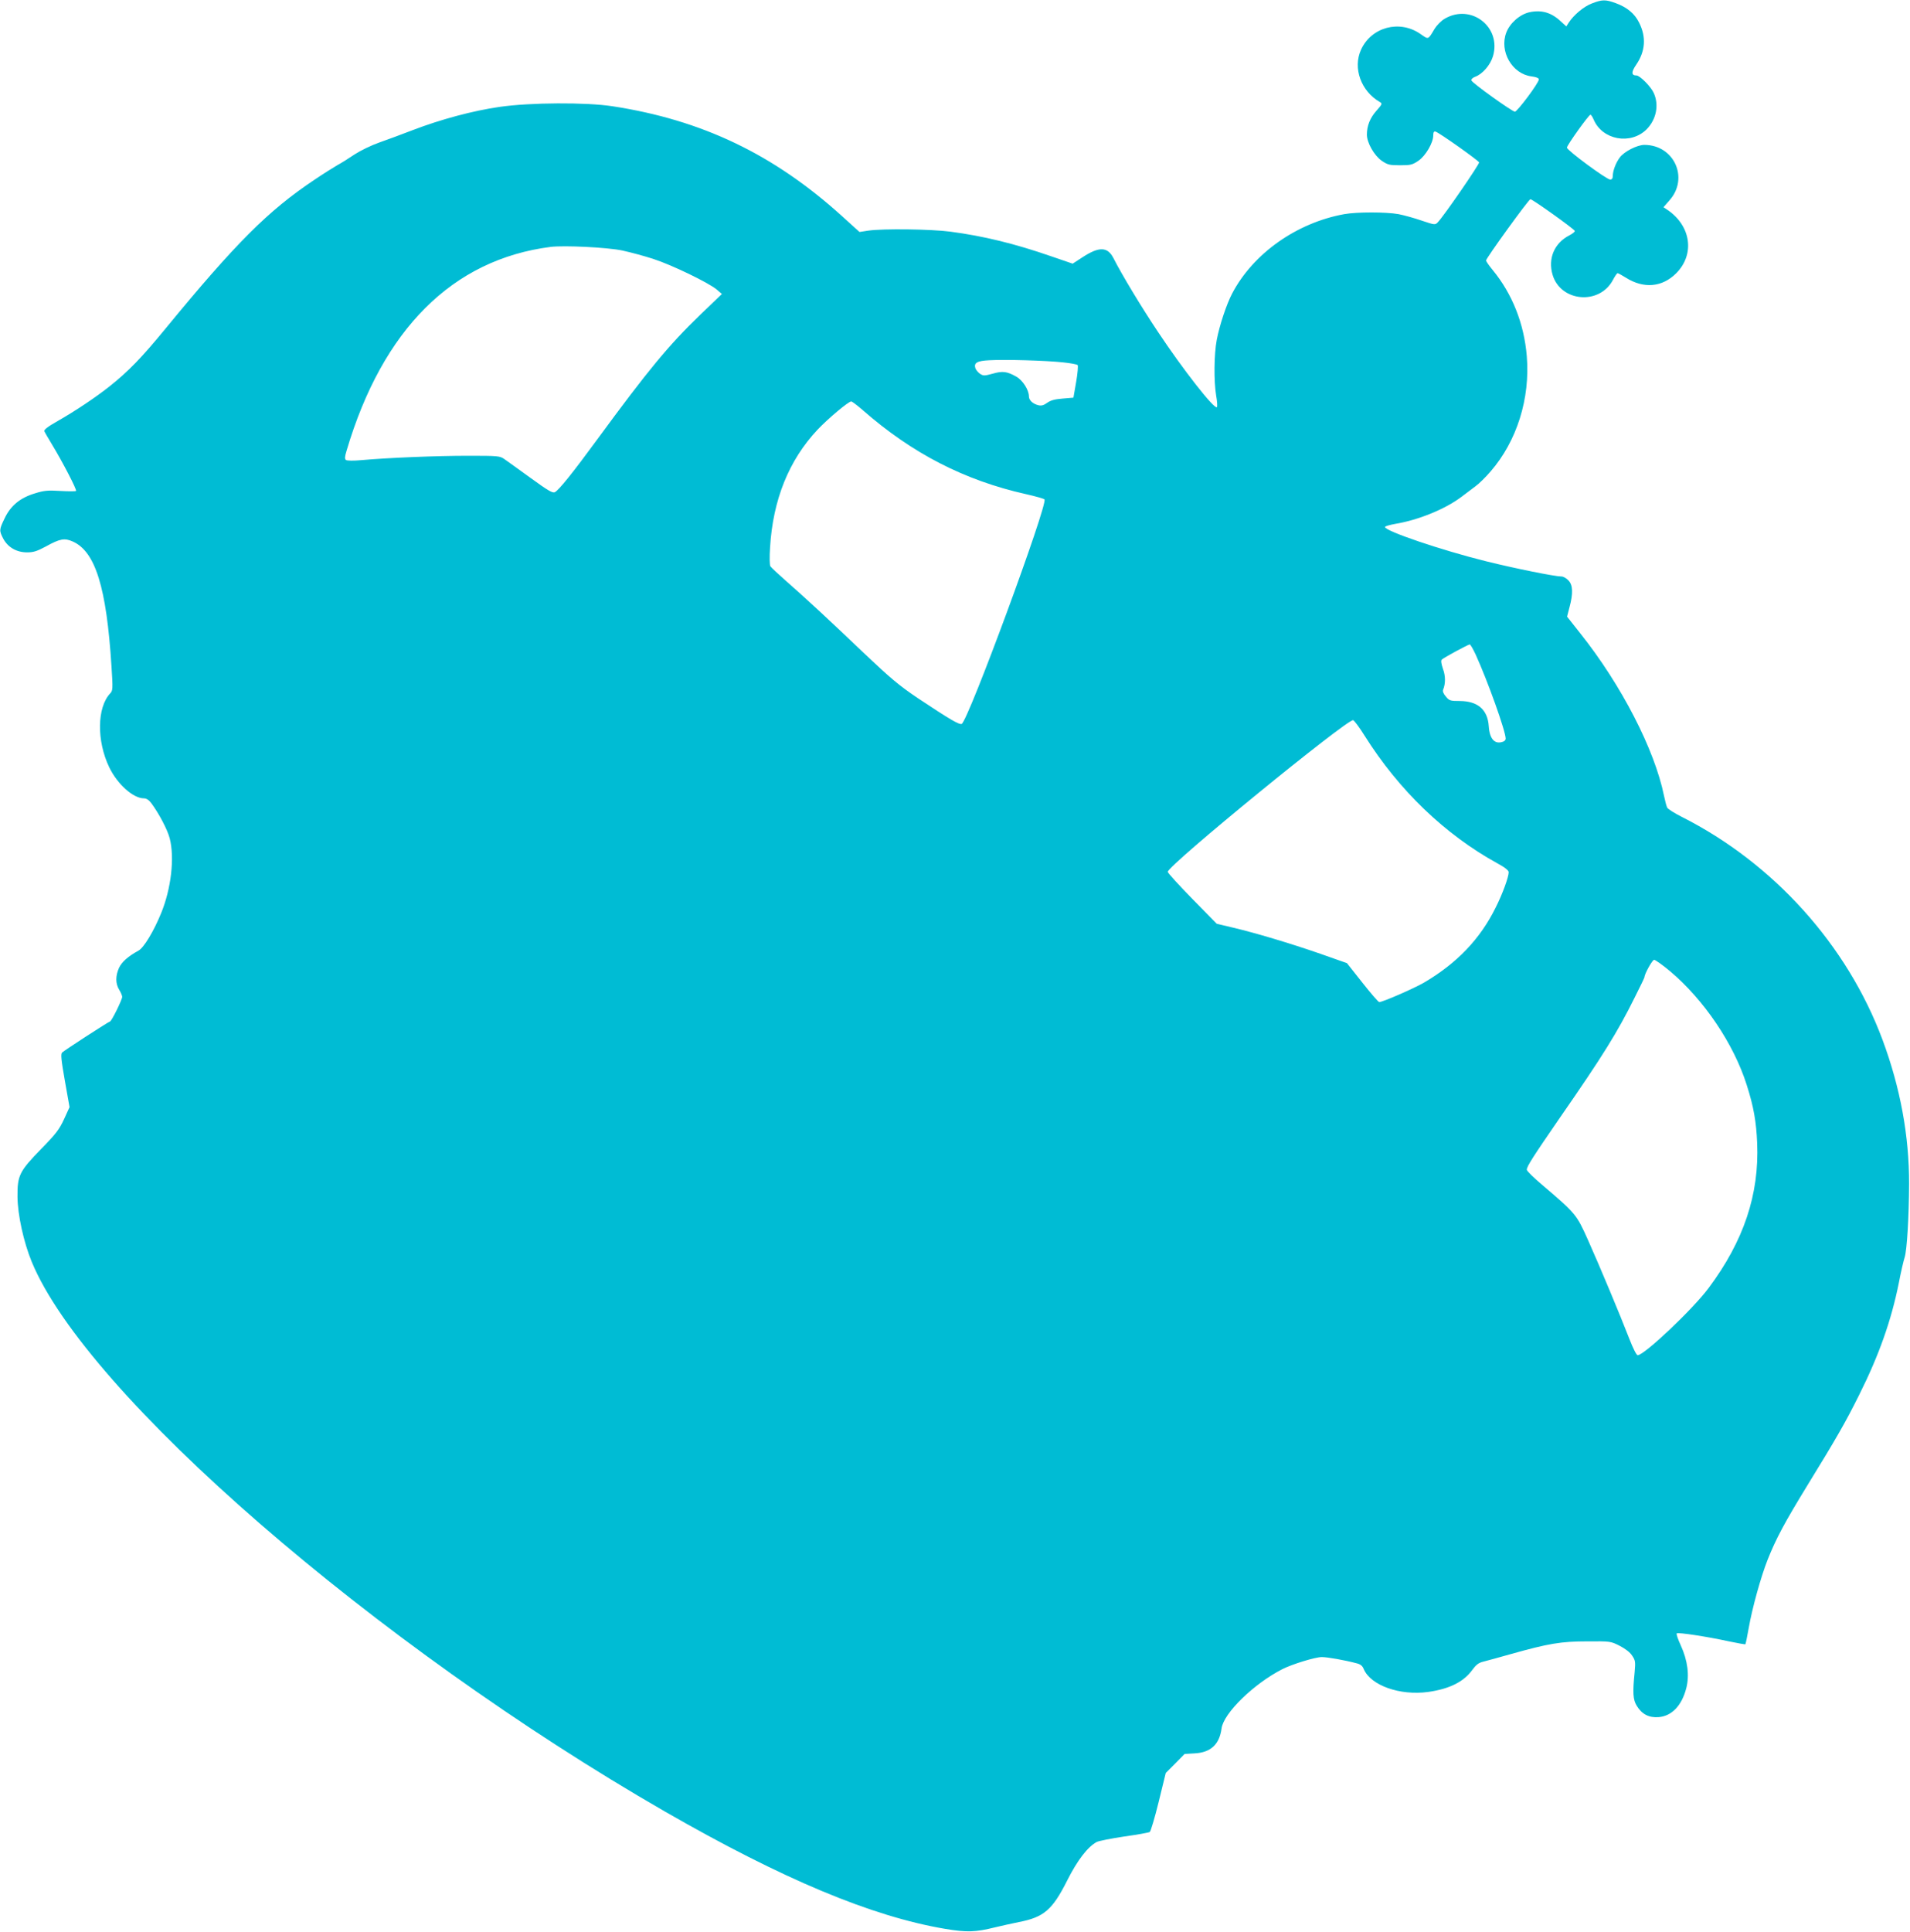 <?xml version="1.0" standalone="no"?>
<!DOCTYPE svg PUBLIC "-//W3C//DTD SVG 20010904//EN"
 "http://www.w3.org/TR/2001/REC-SVG-20010904/DTD/svg10.dtd">
<svg version="1.0" xmlns="http://www.w3.org/2000/svg"
 width="1266pt" height="1280pt" viewBox="0 0 1266 1280"
 preserveAspectRatio="xMidYMid meet">
<g transform="translate(0,1280) scale(0.1,-0.1)"
fill="#00bcd4" stroke="none">
<path d="M10551 12777 c-53 -20 -120 -76 -153 -127 l-16 -25 -34 31 c-64 61
-129 80 -210 63 -64 -14 -130 -72 -154 -135 -47 -124 38 -273 166 -290 32 -4
50 -11 50 -20 0 -23 -143 -214 -159 -214 -19 1 -283 190 -288 207 -3 7 8 18
24 24 50 18 102 79 119 137 57 194 -146 350 -320 248 -23 -13 -52 -43 -66 -65
-46 -77 -40 -74 -95 -36 -138 96 -326 46 -394 -105 -55 -121 0 -274 125 -346
17 -10 16 -14 -22 -57 -43 -48 -64 -101 -64 -159 0 -53 48 -138 98 -173 40
-27 51 -30 122 -30 71 0 82 3 122 30 48 33 98 119 98 168 0 20 4 28 15 25 20
-4 283 -190 289 -204 4 -10 -234 -356 -274 -397 -17 -18 -20 -18 -106 11 -49
17 -118 36 -154 43 -83 15 -276 15 -360 0 -316 -57 -605 -262 -743 -526 -37
-70 -84 -212 -102 -307 -18 -95 -20 -271 -4 -369 7 -38 9 -73 5 -77 -17 -16
-226 251 -390 498 -111 166 -240 380 -296 490 -39 76 -95 77 -204 6 l-66 -43
-143 49 c-239 83 -447 134 -667 163 -127 17 -447 21 -544 7 l-59 -9 -116 105
c-453 410 -928 637 -1521 728 -175 27 -545 25 -747 -4 -176 -25 -392 -83 -577
-154 -72 -28 -173 -65 -224 -83 -51 -18 -123 -53 -160 -77 -37 -25 -89 -58
-117 -73 -27 -16 -96 -59 -152 -97 -306 -204 -522 -421 -984 -983 -159 -194
-249 -287 -374 -386 -91 -72 -227 -163 -343 -229 -64 -36 -91 -57 -88 -67 3
-8 26 -47 50 -87 70 -115 167 -302 160 -309 -4 -3 -50 -3 -104 0 -82 5 -108 3
-168 -16 -98 -29 -162 -82 -201 -165 -37 -76 -37 -82 -9 -136 31 -57 88 -90
158 -90 42 0 66 8 124 39 94 52 124 57 178 33 150 -66 224 -304 257 -827 10
-151 9 -161 -9 -180 -87 -93 -90 -314 -6 -489 54 -112 159 -206 230 -206 17 0
33 -11 49 -32 51 -69 107 -175 122 -233 33 -128 10 -333 -57 -496 -49 -120
-114 -228 -150 -248 -69 -38 -110 -74 -129 -114 -24 -54 -24 -104 1 -145 11
-18 20 -39 20 -47 0 -19 -69 -159 -80 -163 -17 -6 -305 -193 -318 -206 -10
-10 -7 -45 18 -187 l31 -175 -36 -79 c-32 -69 -53 -97 -151 -197 -146 -150
-159 -176 -158 -318 1 -120 41 -301 94 -430 362 -879 2273 -2536 4200 -3645
780 -448 1369 -694 1855 -776 144 -24 201 -22 330 10 44 11 115 26 158 35 166
32 223 81 321 276 68 135 136 223 196 255 14 7 96 23 182 36 87 12 163 26 169
30 6 3 33 93 59 199 l47 192 63 63 62 63 68 4 c105 6 163 59 177 165 13 101
213 296 403 393 65 33 218 80 261 80 38 0 151 -20 230 -41 26 -6 40 -17 48
-38 46 -109 240 -178 428 -152 141 20 235 67 292 146 25 34 41 47 74 55 23 6
105 28 182 50 249 70 333 84 505 84 153 1 156 1 215 -29 37 -19 69 -43 83 -65
22 -32 23 -41 17 -110 -14 -137 -11 -183 14 -223 34 -56 81 -80 145 -75 87 7
153 76 183 191 22 85 10 184 -37 286 -18 39 -30 74 -26 78 8 8 200 -21 346
-53 58 -12 107 -21 109 -19 2 2 12 50 22 107 24 137 81 340 125 452 57 143
111 244 266 497 190 309 250 413 340 594 132 263 214 495 264 744 13 69 31
146 39 171 15 49 28 264 29 485 1 317 -58 638 -176 955 -234 628 -722 1170
-1330 1477 -48 24 -92 52 -97 61 -5 9 -14 44 -21 77 -62 308 -284 738 -556
1079 l-87 110 16 62 c25 92 23 149 -8 179 -13 14 -33 25 -44 25 -44 0 -308 53
-501 101 -291 72 -670 200 -670 227 0 5 31 14 70 21 151 25 328 97 436 178 28
21 70 53 94 71 24 17 69 62 100 98 175 202 263 484 240 764 -18 216 -96 413
-227 572 -24 29 -43 57 -43 62 0 15 283 406 294 406 14 0 290 -197 294 -210 2
-5 -14 -18 -35 -29 -100 -51 -144 -153 -112 -262 54 -180 311 -202 400 -34 13
25 27 45 31 45 4 0 29 -14 55 -30 117 -74 240 -64 333 29 126 126 99 316 -60
422 l-24 16 41 47 c129 147 29 366 -168 366 -47 0 -134 -44 -163 -84 -26 -35
-46 -88 -46 -122 0 -16 -6 -24 -17 -24 -25 1 -288 195 -287 212 1 17 145 218
156 218 4 0 14 -15 21 -32 58 -136 245 -170 351 -65 65 66 84 162 47 242 -19
42 -92 115 -114 115 -35 0 -35 23 -2 71 61 89 68 184 19 280 -29 59 -80 101
-154 128 -69 25 -89 25 -159 -2z m-6426 -1637 c55 -12 149 -37 209 -57 120
-39 360 -155 416 -201 l35 -30 -144 -138 c-210 -203 -345 -366 -681 -824 -162
-221 -255 -337 -282 -351 -15 -8 -44 9 -161 94 -78 56 -156 113 -174 125 -30
21 -41 22 -241 22 -207 0 -528 -13 -707 -29 -53 -5 -95 -4 -102 1 -9 7 -8 22
4 61 239 806 703 1268 1353 1351 89 11 377 -3 475 -24z m2920 -741 c49 -5 93
-13 98 -18 4 -4 0 -55 -10 -112 l-18 -104 -71 -6 c-51 -4 -79 -11 -103 -28
-23 -17 -39 -21 -59 -16 -36 9 -62 33 -62 58 0 43 -41 107 -83 131 -62 35 -91
39 -157 20 -55 -15 -62 -15 -84 -1 -13 9 -27 26 -31 37 -11 36 11 49 93 53
107 6 379 -2 487 -14z m-1326 -317 c326 -286 674 -465 1080 -556 63 -14 119
-30 124 -35 26 -26 -507 -1472 -549 -1488 -17 -6 -78 30 -289 170 -125 84
-182 132 -355 296 -237 226 -397 374 -525 486 -49 43 -94 85 -99 93 -5 9 -6
64 -2 123 19 318 125 580 316 783 68 72 204 186 222 186 6 0 40 -26 77 -58z
m4062 -1619 c80 -176 199 -508 199 -558 0 -7 -7 -16 -16 -19 -55 -21 -90 15
-96 101 -7 110 -72 167 -191 168 -63 0 -71 2 -93 29 -16 18 -23 35 -19 45 17
41 17 92 -1 140 -11 32 -14 54 -8 60 11 12 176 101 186 101 4 0 22 -30 39 -67z
m-736 -538 c227 -361 533 -655 879 -845 50 -27 76 -48 76 -59 0 -32 -41 -145
-86 -234 -103 -209 -257 -370 -477 -499 -66 -38 -272 -128 -295 -128 -6 0 -56
58 -112 129 l-102 129 -176 62 c-202 70 -429 138 -582 174 l-105 25 -162 165
c-90 92 -163 172 -163 179 0 42 1188 1012 1229 1005 7 -2 42 -48 76 -103z
m2024 -1560 c225 -189 423 -482 509 -755 46 -144 63 -242 69 -385 14 -340 -89
-648 -322 -960 -104 -140 -427 -445 -470 -445 -8 0 -31 46 -55 108 -60 155
-197 483 -275 657 -75 167 -79 173 -302 363 -57 48 -103 93 -103 101 0 22 38
81 221 347 283 408 380 564 494 794 36 71 65 132 65 135 0 21 52 115 64 115 8
0 56 -34 105 -75z"/>
</g>
</svg>
